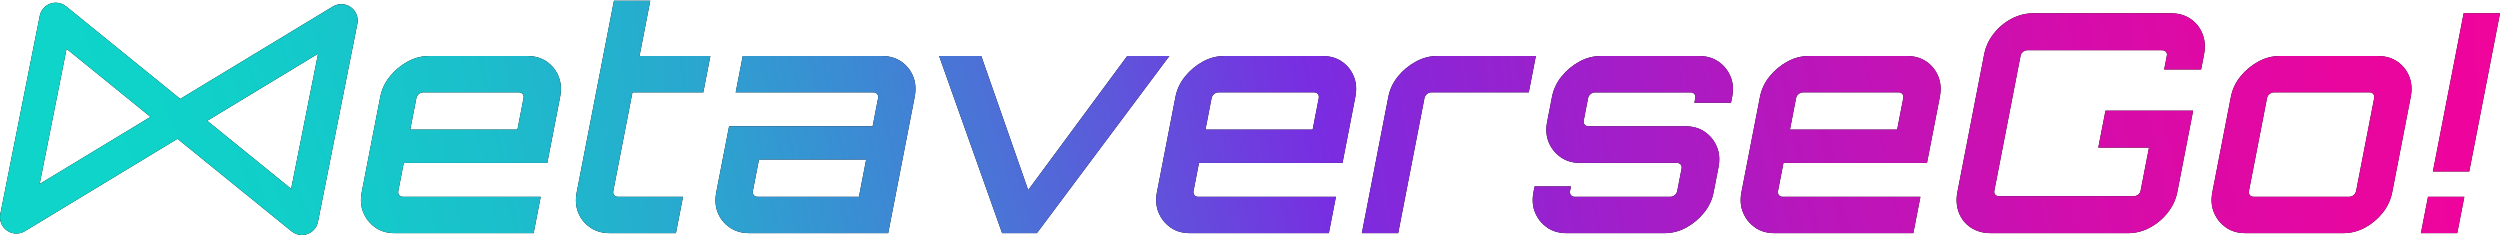 <svg width="224" height="22" viewBox="0 0 224 22" fill="none" xmlns="http://www.w3.org/2000/svg">
<path fill-rule="evenodd" clip-rule="evenodd" d="M32.56 19.056C32.792 19.603 33.148 20.044 33.63 20.382L33.629 20.384C34.11 20.72 34.689 20.889 35.364 20.889H47.813L48.447 17.633H36.106C35.96 17.633 35.846 17.583 35.765 17.483C35.684 17.382 35.659 17.26 35.687 17.113L36.176 14.596H49.037L50.186 8.686C50.317 8.011 50.272 7.399 50.05 6.852C49.828 6.305 49.476 5.864 48.995 5.526C48.512 5.189 47.925 5.02 47.232 5.02H38.448C37.773 5.02 37.129 5.188 36.516 5.526C35.904 5.862 35.374 6.305 34.931 6.852C34.488 7.399 34.201 8.011 34.069 8.686L32.41 17.222C32.279 17.897 32.329 18.509 32.56 19.056ZM46.362 11.613H36.757L37.305 8.795C37.333 8.648 37.407 8.525 37.527 8.425C37.647 8.325 37.78 8.274 37.926 8.274H46.491C46.637 8.274 46.75 8.325 46.831 8.425C46.911 8.526 46.938 8.648 46.91 8.795L46.362 11.613Z" fill="black"/>
<path d="M52.88 20.382C52.389 20.044 52.032 19.603 51.81 19.056C51.588 18.509 51.543 17.897 51.674 17.222L55.009 0.065H58.264L57.301 5.017H63.649L63.016 8.273H56.668L54.95 17.112C54.922 17.258 54.947 17.381 55.029 17.482C55.11 17.582 55.223 17.632 55.369 17.632H61.197L60.564 20.888H54.626C53.951 20.888 53.367 20.719 52.877 20.382H52.88Z" fill="black"/>
<path fill-rule="evenodd" clip-rule="evenodd" d="M65.384 20.382C65.874 20.719 66.458 20.888 67.132 20.888H79.582L81.955 8.684C82.086 8.01 82.041 7.398 81.819 6.851C81.597 6.304 81.246 5.862 80.764 5.524C80.281 5.188 79.694 5.019 79.001 5.019H66.551L65.918 8.275H78.258C78.405 8.275 78.518 8.325 78.599 8.425C78.68 8.526 78.706 8.648 78.677 8.795L78.188 11.312H65.327L64.179 17.222C64.047 17.897 64.092 18.509 64.314 19.056C64.537 19.603 64.893 20.044 65.384 20.382ZM76.96 17.632H67.876C67.73 17.632 67.615 17.582 67.536 17.482C67.454 17.381 67.429 17.258 67.457 17.112L68.005 14.294H77.609L76.96 17.632Z" fill="black"/>
<path d="M89.789 20.888L84.144 5.017H87.921L92.125 17.029L101 5.017H104.776L92.907 20.888H89.789Z" fill="black"/>
<path fill-rule="evenodd" clip-rule="evenodd" d="M103.813 19.056C104.044 19.603 104.401 20.044 104.882 20.382L104.881 20.384C105.363 20.72 105.941 20.889 106.616 20.889H119.066L119.699 17.633H107.358C107.212 17.633 107.098 17.583 107.018 17.483C106.937 17.382 106.911 17.26 106.939 17.113L107.429 14.596H120.29L121.438 8.686C121.57 8.011 121.525 7.399 121.302 6.852C121.08 6.305 120.729 5.864 120.247 5.526C119.764 5.189 119.177 5.02 118.484 5.02H109.7C109.026 5.02 108.382 5.188 107.768 5.526C107.156 5.862 106.627 6.305 106.184 6.852C105.74 7.399 105.453 8.011 105.321 8.686L103.662 17.222C103.532 17.897 103.581 18.509 103.813 19.056ZM117.614 11.613H108.009L108.557 8.795C108.585 8.648 108.66 8.525 108.779 8.425C108.899 8.325 109.032 8.274 109.179 8.274H117.743C117.89 8.274 118.003 8.325 118.084 8.425C118.164 8.526 118.19 8.648 118.162 8.795L117.614 11.613Z" fill="black"/>
<path d="M122.022 20.888L124.395 8.684C124.525 8.01 124.812 7.398 125.257 6.851C125.7 6.304 126.233 5.861 126.856 5.524C127.477 5.186 128.117 5.019 128.775 5.019H137.613L136.98 8.275H128.252C128.105 8.275 127.972 8.325 127.853 8.425C127.733 8.525 127.658 8.648 127.63 8.795L125.279 20.889H122.024L122.022 20.888Z" fill="black"/>
<path d="M138.619 20.382C138.137 20.044 137.781 19.603 137.549 19.056C137.318 18.509 137.269 17.897 137.399 17.222L137.5 16.702H140.756L140.676 17.112C140.648 17.258 140.673 17.381 140.755 17.482C140.836 17.581 140.949 17.632 141.095 17.632H149.66C149.806 17.632 149.938 17.581 150.059 17.482C150.179 17.382 150.253 17.258 150.281 17.112L150.675 15.087C150.7 14.959 150.671 14.845 150.591 14.745C150.51 14.645 150.397 14.595 150.251 14.595H141.577C140.902 14.595 140.323 14.425 139.842 14.089C139.36 13.751 139.004 13.309 138.772 12.762C138.541 12.216 138.491 11.604 138.622 10.929L139.058 8.686C139.189 8.011 139.476 7.399 139.92 6.852C140.363 6.305 140.893 5.862 141.505 5.526C142.118 5.188 142.761 5.02 143.437 5.02H152.221C152.914 5.02 153.501 5.189 153.983 5.526C154.464 5.864 154.821 6.305 155.052 6.852C155.283 7.399 155.333 8.011 155.201 8.686L155.1 9.206H151.817L151.896 8.796C151.924 8.65 151.898 8.527 151.818 8.426C151.737 8.326 151.624 8.276 151.477 8.276H142.913C142.766 8.276 142.633 8.326 142.514 8.426C142.394 8.526 142.319 8.65 142.291 8.796L141.898 10.821C141.872 10.949 141.9 11.063 141.981 11.163C142.062 11.264 142.176 11.313 142.322 11.313H150.996C151.689 11.313 152.276 11.482 152.759 11.82C153.24 12.158 153.596 12.6 153.828 13.147C154.06 13.694 154.109 14.306 153.977 14.98L153.541 17.224C153.409 17.898 153.122 18.51 152.679 19.057C152.234 19.604 151.706 20.047 151.094 20.384C150.481 20.722 149.827 20.889 149.136 20.889H140.351C139.677 20.889 139.098 20.72 138.616 20.384L138.619 20.382Z" fill="black"/>
<path fill-rule="evenodd" clip-rule="evenodd" d="M156.183 19.056C156.415 19.603 156.771 20.044 157.253 20.382L157.25 20.384C157.732 20.72 158.311 20.889 158.985 20.889H171.435L172.069 17.633H159.728C159.582 17.633 159.468 17.583 159.387 17.483C159.306 17.382 159.281 17.26 159.309 17.113L159.798 14.596H172.659L173.808 8.686C173.939 8.011 173.894 7.399 173.672 6.852C173.45 6.305 173.098 5.864 172.617 5.526C172.135 5.189 171.548 5.02 170.855 5.02H162.071C161.395 5.02 160.752 5.188 160.139 5.526C159.527 5.862 158.997 6.305 158.554 6.852C158.11 7.399 157.823 8.011 157.692 8.686L156.033 17.222C155.903 17.897 155.952 18.509 156.183 19.056ZM169.985 11.613H160.381H160.38L160.928 8.795C160.956 8.648 161.03 8.525 161.15 8.425C161.27 8.325 161.403 8.274 161.549 8.274H170.114C170.26 8.274 170.373 8.325 170.455 8.425C170.536 8.526 170.561 8.648 170.533 8.795L169.985 11.613Z" fill="black"/>
<path d="M178.361 20.888C177.686 20.888 177.097 20.724 176.596 20.396C176.095 20.067 175.734 19.62 175.516 19.055C175.298 18.489 175.254 17.869 175.386 17.194L177.779 4.882C177.91 4.207 178.194 3.587 178.634 3.022C179.071 2.456 179.605 2.009 180.235 1.68C180.865 1.352 181.517 1.188 182.193 1.188H194.505C195.18 1.188 195.764 1.352 196.256 1.68C196.749 2.009 197.109 2.456 197.337 3.022C197.564 3.587 197.612 4.207 197.482 4.882L197.221 6.223H193.911L194.15 4.992C194.178 4.846 194.15 4.727 194.069 4.637C193.986 4.546 193.872 4.5 193.726 4.5H181.631C181.503 4.5 181.381 4.545 181.263 4.637C181.144 4.729 181.071 4.847 181.043 4.992L178.692 17.087C178.664 17.233 178.691 17.351 178.773 17.442C178.856 17.534 178.961 17.579 179.089 17.579H191.183C191.329 17.579 191.461 17.534 191.58 17.442C191.697 17.351 191.771 17.233 191.799 17.087L192.55 13.228H188.007L188.651 9.918H196.504L195.089 17.196C194.958 17.87 194.669 18.492 194.222 19.056C193.774 19.621 193.24 20.068 192.62 20.397C192 20.726 191.352 20.889 190.677 20.889H178.365L178.361 20.888Z" fill="black"/>
<path fill-rule="evenodd" clip-rule="evenodd" d="M198.377 19.056C198.609 19.603 198.965 20.044 199.447 20.382H199.444C199.926 20.719 200.505 20.888 201.179 20.888H209.963C210.655 20.888 211.309 20.72 211.922 20.382C212.534 20.046 213.058 19.603 213.493 19.056C213.928 18.509 214.211 17.897 214.342 17.222L216.001 8.686C216.133 8.011 216.088 7.399 215.866 6.852C215.643 6.305 215.292 5.864 214.811 5.526C214.329 5.189 213.742 5.02 213.049 5.02H204.265C203.589 5.02 202.946 5.188 202.333 5.526C201.721 5.862 201.191 6.305 200.748 6.852C200.304 7.399 200.016 8.011 199.886 8.686L198.227 17.222C198.096 17.897 198.146 18.509 198.377 19.056ZM210.489 17.632H201.924C201.778 17.632 201.665 17.581 201.584 17.482C201.503 17.381 201.477 17.258 201.505 17.112L203.122 8.793C203.15 8.647 203.224 8.523 203.344 8.424C203.464 8.324 203.597 8.273 203.743 8.273H212.308C212.454 8.273 212.567 8.324 212.648 8.424C212.73 8.525 212.755 8.647 212.727 8.793L211.11 17.112C211.082 17.258 211.008 17.382 210.888 17.482C210.767 17.581 210.635 17.632 210.489 17.632Z" fill="black"/>
<path fill-rule="evenodd" clip-rule="evenodd" d="M220.745 1.187L217.989 15.361H221.245L224.001 1.187H220.745ZM217.549 17.632L216.916 20.888H220.171L220.805 17.632H217.549Z" fill="black"/>
<path fill-rule="evenodd" clip-rule="evenodd" d="M31.425 0.637C31.178 0.463 30.886 0.371 30.584 0.371C30.317 0.371 30.055 0.444 29.826 0.583L16.148 8.86L5.921 0.568C5.661 0.357 5.333 0.241 4.998 0.241C4.828 0.241 4.66 0.27 4.5 0.329C4.02 0.502 3.661 0.921 3.561 1.421L0.029 19.173C-0.085 19.742 0.15 20.325 0.625 20.659C0.872 20.833 1.164 20.925 1.467 20.925C1.734 20.925 1.996 20.852 2.225 20.714L15.902 12.437L26.128 20.728C26.389 20.94 26.716 21.056 27.052 21.056C27.222 21.056 27.39 21.026 27.549 20.969C28.03 20.796 28.389 20.377 28.489 19.877L32.02 2.126C32.133 1.557 31.9 0.973 31.424 0.64L31.425 0.637ZM3.553 16.481L5.963 4.375L13.483 10.473L3.553 16.481ZM18.567 10.822L26.088 16.92L28.497 4.814L18.567 10.822Z" fill="black"/>
<path fill-rule="evenodd" clip-rule="evenodd" d="M32.56 19.056C32.792 19.603 33.148 20.044 33.63 20.382L33.629 20.384C34.11 20.72 34.689 20.889 35.364 20.889H47.813L48.447 17.633H36.106C35.96 17.633 35.846 17.583 35.765 17.483C35.684 17.382 35.659 17.26 35.687 17.113L36.176 14.596H49.037L50.186 8.686C50.317 8.011 50.272 7.399 50.05 6.852C49.828 6.305 49.476 5.864 48.995 5.526C48.512 5.189 47.925 5.02 47.232 5.02H38.448C37.773 5.02 37.129 5.188 36.516 5.526C35.904 5.862 35.374 6.305 34.931 6.852C34.488 7.399 34.201 8.011 34.069 8.686L32.41 17.222C32.279 17.897 32.329 18.509 32.56 19.056ZM46.362 11.613H36.757L37.305 8.795C37.333 8.648 37.407 8.525 37.527 8.425C37.647 8.325 37.78 8.274 37.926 8.274H46.491C46.637 8.274 46.75 8.325 46.831 8.425C46.911 8.526 46.938 8.648 46.91 8.795L46.362 11.613Z" fill="url(#paint0_linear_1845_17413)"/>
<path d="M52.88 20.382C52.389 20.044 52.032 19.603 51.81 19.056C51.588 18.509 51.543 17.897 51.674 17.222L55.009 0.065H58.264L57.301 5.017H63.649L63.016 8.273H56.668L54.95 17.112C54.922 17.258 54.947 17.381 55.029 17.482C55.11 17.582 55.223 17.632 55.369 17.632H61.197L60.564 20.888H54.626C53.951 20.888 53.367 20.719 52.877 20.382H52.88Z" fill="url(#paint1_linear_1845_17413)"/>
<path fill-rule="evenodd" clip-rule="evenodd" d="M65.384 20.382C65.874 20.719 66.458 20.888 67.132 20.888H79.582L81.955 8.684C82.086 8.01 82.041 7.398 81.819 6.851C81.597 6.304 81.246 5.862 80.764 5.524C80.281 5.188 79.694 5.019 79.001 5.019H66.551L65.918 8.275H78.258C78.405 8.275 78.518 8.325 78.599 8.425C78.68 8.526 78.706 8.648 78.677 8.795L78.188 11.312H65.327L64.179 17.222C64.047 17.897 64.092 18.509 64.314 19.056C64.537 19.603 64.893 20.044 65.384 20.382ZM76.96 17.632H67.876C67.73 17.632 67.615 17.582 67.536 17.482C67.454 17.381 67.429 17.258 67.457 17.112L68.005 14.294H77.609L76.96 17.632Z" fill="url(#paint2_linear_1845_17413)"/>
<path d="M89.789 20.888L84.144 5.017H87.921L92.125 17.029L101 5.017H104.776L92.907 20.888H89.789Z" fill="url(#paint3_linear_1845_17413)"/>
<path fill-rule="evenodd" clip-rule="evenodd" d="M103.813 19.056C104.044 19.603 104.401 20.044 104.882 20.382L104.881 20.384C105.363 20.72 105.941 20.889 106.616 20.889H119.066L119.699 17.633H107.358C107.212 17.633 107.098 17.583 107.018 17.483C106.937 17.382 106.911 17.26 106.939 17.113L107.429 14.596H120.29L121.438 8.686C121.57 8.011 121.525 7.399 121.302 6.852C121.08 6.305 120.729 5.864 120.247 5.526C119.764 5.189 119.177 5.02 118.484 5.02H109.7C109.026 5.02 108.382 5.188 107.768 5.526C107.156 5.862 106.627 6.305 106.184 6.852C105.74 7.399 105.453 8.011 105.321 8.686L103.662 17.222C103.532 17.897 103.581 18.509 103.813 19.056ZM117.614 11.613H108.009L108.557 8.795C108.585 8.648 108.66 8.525 108.779 8.425C108.899 8.325 109.032 8.274 109.179 8.274H117.743C117.89 8.274 118.003 8.325 118.084 8.425C118.164 8.526 118.19 8.648 118.162 8.795L117.614 11.613Z" fill="url(#paint4_linear_1845_17413)"/>
<path d="M122.022 20.888L124.395 8.684C124.525 8.01 124.812 7.398 125.257 6.851C125.7 6.304 126.233 5.861 126.856 5.524C127.477 5.186 128.117 5.019 128.775 5.019H137.613L136.98 8.275H128.252C128.105 8.275 127.972 8.325 127.853 8.425C127.733 8.525 127.658 8.648 127.63 8.795L125.279 20.889H122.024L122.022 20.888Z" fill="url(#paint5_linear_1845_17413)"/>
<path d="M138.619 20.382C138.137 20.044 137.781 19.603 137.549 19.056C137.318 18.509 137.269 17.897 137.399 17.222L137.5 16.702H140.756L140.676 17.112C140.648 17.258 140.673 17.381 140.755 17.482C140.836 17.581 140.949 17.632 141.095 17.632H149.66C149.806 17.632 149.938 17.581 150.059 17.482C150.179 17.382 150.253 17.258 150.281 17.112L150.675 15.087C150.7 14.959 150.671 14.845 150.591 14.745C150.51 14.645 150.397 14.595 150.251 14.595H141.577C140.902 14.595 140.323 14.425 139.842 14.089C139.36 13.751 139.004 13.309 138.772 12.762C138.541 12.216 138.491 11.604 138.622 10.929L139.058 8.686C139.189 8.011 139.476 7.399 139.92 6.852C140.363 6.305 140.893 5.862 141.505 5.526C142.118 5.188 142.761 5.02 143.437 5.02H152.221C152.914 5.02 153.501 5.189 153.983 5.526C154.464 5.864 154.821 6.305 155.052 6.852C155.283 7.399 155.333 8.011 155.201 8.686L155.1 9.206H151.817L151.896 8.796C151.924 8.65 151.898 8.527 151.818 8.426C151.737 8.326 151.624 8.276 151.477 8.276H142.913C142.766 8.276 142.633 8.326 142.514 8.426C142.394 8.526 142.319 8.65 142.291 8.796L141.898 10.821C141.872 10.949 141.9 11.063 141.981 11.163C142.062 11.264 142.176 11.313 142.322 11.313H150.996C151.689 11.313 152.276 11.482 152.759 11.82C153.24 12.158 153.596 12.6 153.828 13.147C154.06 13.694 154.109 14.306 153.977 14.98L153.541 17.224C153.409 17.898 153.122 18.51 152.679 19.057C152.234 19.604 151.706 20.047 151.094 20.384C150.481 20.722 149.827 20.889 149.136 20.889H140.351C139.677 20.889 139.098 20.72 138.616 20.384L138.619 20.382Z" fill="url(#paint6_linear_1845_17413)"/>
<path fill-rule="evenodd" clip-rule="evenodd" d="M156.183 19.056C156.415 19.603 156.771 20.044 157.253 20.382L157.25 20.384C157.732 20.72 158.311 20.889 158.985 20.889H171.435L172.069 17.633H159.728C159.582 17.633 159.468 17.583 159.387 17.483C159.306 17.382 159.281 17.26 159.309 17.113L159.798 14.596H172.659L173.808 8.686C173.939 8.011 173.894 7.399 173.672 6.852C173.45 6.305 173.098 5.864 172.617 5.526C172.135 5.189 171.548 5.02 170.855 5.02H162.071C161.395 5.02 160.752 5.188 160.139 5.526C159.527 5.862 158.997 6.305 158.554 6.852C158.11 7.399 157.823 8.011 157.692 8.686L156.033 17.222C155.903 17.897 155.952 18.509 156.183 19.056ZM169.985 11.613H160.381H160.38L160.928 8.795C160.956 8.648 161.03 8.525 161.15 8.425C161.27 8.325 161.403 8.274 161.549 8.274H170.114C170.26 8.274 170.373 8.325 170.455 8.425C170.536 8.526 170.561 8.648 170.533 8.795L169.985 11.613Z" fill="url(#paint7_linear_1845_17413)"/>
<path d="M178.361 20.888C177.686 20.888 177.097 20.724 176.596 20.396C176.095 20.067 175.734 19.62 175.516 19.055C175.298 18.489 175.254 17.869 175.386 17.194L177.779 4.882C177.91 4.207 178.194 3.587 178.634 3.022C179.071 2.456 179.605 2.009 180.235 1.68C180.865 1.352 181.517 1.188 182.193 1.188H194.505C195.18 1.188 195.764 1.352 196.256 1.68C196.749 2.009 197.109 2.456 197.337 3.022C197.564 3.587 197.612 4.207 197.482 4.882L197.221 6.223H193.911L194.15 4.992C194.178 4.846 194.15 4.727 194.069 4.637C193.986 4.546 193.872 4.5 193.726 4.5H181.631C181.503 4.5 181.381 4.545 181.263 4.637C181.144 4.729 181.071 4.847 181.043 4.992L178.692 17.087C178.664 17.233 178.691 17.351 178.773 17.442C178.856 17.534 178.961 17.579 179.089 17.579H191.183C191.329 17.579 191.461 17.534 191.58 17.442C191.697 17.351 191.771 17.233 191.799 17.087L192.55 13.228H188.007L188.651 9.918H196.504L195.089 17.196C194.958 17.87 194.669 18.492 194.222 19.056C193.774 19.621 193.24 20.068 192.62 20.397C192 20.726 191.352 20.889 190.677 20.889H178.365L178.361 20.888Z" fill="url(#paint8_linear_1845_17413)"/>
<path fill-rule="evenodd" clip-rule="evenodd" d="M198.377 19.056C198.609 19.603 198.965 20.044 199.447 20.382H199.444C199.926 20.719 200.505 20.888 201.179 20.888H209.963C210.655 20.888 211.309 20.72 211.922 20.382C212.534 20.046 213.058 19.603 213.493 19.056C213.928 18.509 214.211 17.897 214.342 17.222L216.001 8.686C216.133 8.011 216.088 7.399 215.866 6.852C215.643 6.305 215.292 5.864 214.811 5.526C214.329 5.189 213.742 5.02 213.049 5.02H204.265C203.589 5.02 202.946 5.188 202.333 5.526C201.721 5.862 201.191 6.305 200.748 6.852C200.304 7.399 200.016 8.011 199.886 8.686L198.227 17.222C198.096 17.897 198.146 18.509 198.377 19.056ZM210.489 17.632H201.924C201.778 17.632 201.665 17.581 201.584 17.482C201.503 17.381 201.477 17.258 201.505 17.112L203.122 8.793C203.15 8.647 203.224 8.523 203.344 8.424C203.464 8.324 203.597 8.273 203.743 8.273H212.308C212.454 8.273 212.567 8.324 212.648 8.424C212.73 8.525 212.755 8.647 212.727 8.793L211.11 17.112C211.082 17.258 211.008 17.382 210.888 17.482C210.767 17.581 210.635 17.632 210.489 17.632Z" fill="url(#paint9_linear_1845_17413)"/>
<path fill-rule="evenodd" clip-rule="evenodd" d="M220.745 1.187L217.989 15.361H221.245L224.001 1.187H220.745ZM217.549 17.632L216.916 20.888H220.171L220.805 17.632H217.549Z" fill="url(#paint10_linear_1845_17413)"/>
<path fill-rule="evenodd" clip-rule="evenodd" d="M31.425 0.637C31.178 0.463 30.886 0.371 30.584 0.371C30.317 0.371 30.055 0.444 29.826 0.583L16.148 8.86L5.921 0.568C5.661 0.357 5.333 0.241 4.998 0.241C4.828 0.241 4.66 0.27 4.5 0.329C4.02 0.502 3.661 0.921 3.561 1.421L0.029 19.173C-0.085 19.742 0.15 20.325 0.625 20.659C0.872 20.833 1.164 20.925 1.467 20.925C1.734 20.925 1.996 20.852 2.225 20.714L15.902 12.437L26.128 20.728C26.389 20.94 26.716 21.056 27.052 21.056C27.222 21.056 27.39 21.026 27.549 20.969C28.03 20.796 28.389 20.377 28.489 19.877L32.02 2.126C32.133 1.557 31.9 0.973 31.424 0.64L31.425 0.637ZM3.553 16.481L5.963 4.375L13.483 10.473L3.553 16.481ZM18.567 10.822L26.088 16.92L28.497 4.814L18.567 10.822Z" fill="url(#paint11_linear_1845_17413)"/>
<defs>
<linearGradient id="paint0_linear_1845_17413" x1="198.149" y1="-123.576" x2="-61.41" y2="-68.965" gradientUnits="userSpaceOnUse">
<stop stop-color="#EF049C"/>
<stop offset="0.06" stop-color="#E8069F"/>
<stop offset="0.14" stop-color="#D60CAA"/>
<stop offset="0.24" stop-color="#B916BB"/>
<stop offset="0.35" stop-color="#9024D3"/>
<stop offset="0.4" stop-color="#792DE1"/>
<stop offset="0.47" stop-color="#5B5ADA"/>
<stop offset="0.54" stop-color="#3F85D4"/>
<stop offset="0.61" stop-color="#2AA7CF"/>
<stop offset="0.68" stop-color="#1AC0CB"/>
<stop offset="0.74" stop-color="#11CEC9"/>
<stop offset="0.79" stop-color="#0ED4C9"/>
</linearGradient>
<linearGradient id="paint1_linear_1845_17413" x1="210.049" y1="-233.955" x2="-53.49" y2="-219.398" gradientUnits="userSpaceOnUse">
<stop stop-color="#EF049C"/>
<stop offset="0.06" stop-color="#E8069F"/>
<stop offset="0.14" stop-color="#D60CAA"/>
<stop offset="0.24" stop-color="#B916BB"/>
<stop offset="0.35" stop-color="#9024D3"/>
<stop offset="0.4" stop-color="#792DE1"/>
<stop offset="0.47" stop-color="#5B5ADA"/>
<stop offset="0.54" stop-color="#3F85D4"/>
<stop offset="0.61" stop-color="#2AA7CF"/>
<stop offset="0.68" stop-color="#1AC0CB"/>
<stop offset="0.74" stop-color="#11CEC9"/>
<stop offset="0.79" stop-color="#0ED4C9"/>
</linearGradient>
<linearGradient id="paint2_linear_1845_17413" x1="198.146" y1="-123.559" x2="-61.41" y2="-68.933" gradientUnits="userSpaceOnUse">
<stop stop-color="#EF049C"/>
<stop offset="0.06" stop-color="#E8069F"/>
<stop offset="0.14" stop-color="#D60CAA"/>
<stop offset="0.24" stop-color="#B916BB"/>
<stop offset="0.35" stop-color="#9024D3"/>
<stop offset="0.4" stop-color="#792DE1"/>
<stop offset="0.47" stop-color="#5B5ADA"/>
<stop offset="0.54" stop-color="#3F85D4"/>
<stop offset="0.61" stop-color="#2AA7CF"/>
<stop offset="0.68" stop-color="#1AC0CB"/>
<stop offset="0.74" stop-color="#11CEC9"/>
<stop offset="0.79" stop-color="#0ED4C9"/>
</linearGradient>
<linearGradient id="paint3_linear_1845_17413" x1="194.46" y1="-108.344" x2="-59.782" y2="-37.456" gradientUnits="userSpaceOnUse">
<stop stop-color="#EF049C"/>
<stop offset="0.06" stop-color="#E8069F"/>
<stop offset="0.14" stop-color="#D60CAA"/>
<stop offset="0.24" stop-color="#B916BB"/>
<stop offset="0.35" stop-color="#9024D3"/>
<stop offset="0.4" stop-color="#792DE1"/>
<stop offset="0.47" stop-color="#5B5ADA"/>
<stop offset="0.54" stop-color="#3F85D4"/>
<stop offset="0.61" stop-color="#2AA7CF"/>
<stop offset="0.68" stop-color="#1AC0CB"/>
<stop offset="0.74" stop-color="#11CEC9"/>
<stop offset="0.79" stop-color="#0ED4C9"/>
</linearGradient>
<linearGradient id="paint4_linear_1845_17413" x1="198.149" y1="-123.576" x2="-61.41" y2="-68.965" gradientUnits="userSpaceOnUse">
<stop stop-color="#EF049C"/>
<stop offset="0.06" stop-color="#E8069F"/>
<stop offset="0.14" stop-color="#D60CAA"/>
<stop offset="0.24" stop-color="#B916BB"/>
<stop offset="0.35" stop-color="#9024D3"/>
<stop offset="0.4" stop-color="#792DE1"/>
<stop offset="0.47" stop-color="#5B5ADA"/>
<stop offset="0.54" stop-color="#3F85D4"/>
<stop offset="0.61" stop-color="#2AA7CF"/>
<stop offset="0.68" stop-color="#1AC0CB"/>
<stop offset="0.74" stop-color="#11CEC9"/>
<stop offset="0.79" stop-color="#0ED4C9"/>
</linearGradient>
<linearGradient id="paint5_linear_1845_17413" x1="201.323" y1="-140.914" x2="-60.867" y2="-99.165" gradientUnits="userSpaceOnUse">
<stop stop-color="#EF049C"/>
<stop offset="0.06" stop-color="#E8069F"/>
<stop offset="0.14" stop-color="#D60CAA"/>
<stop offset="0.24" stop-color="#B916BB"/>
<stop offset="0.35" stop-color="#9024D3"/>
<stop offset="0.4" stop-color="#792DE1"/>
<stop offset="0.47" stop-color="#5B5ADA"/>
<stop offset="0.54" stop-color="#3F85D4"/>
<stop offset="0.61" stop-color="#2AA7CF"/>
<stop offset="0.68" stop-color="#1AC0CB"/>
<stop offset="0.74" stop-color="#11CEC9"/>
<stop offset="0.79" stop-color="#0ED4C9"/>
</linearGradient>
<linearGradient id="paint6_linear_1845_17413" x1="198.116" y1="-123.417" x2="-61.407" y2="-68.664" gradientUnits="userSpaceOnUse">
<stop stop-color="#EF049C"/>
<stop offset="0.06" stop-color="#E8069F"/>
<stop offset="0.14" stop-color="#D60CAA"/>
<stop offset="0.24" stop-color="#B916BB"/>
<stop offset="0.35" stop-color="#9024D3"/>
<stop offset="0.4" stop-color="#792DE1"/>
<stop offset="0.47" stop-color="#5B5ADA"/>
<stop offset="0.54" stop-color="#3F85D4"/>
<stop offset="0.61" stop-color="#2AA7CF"/>
<stop offset="0.68" stop-color="#1AC0CB"/>
<stop offset="0.74" stop-color="#11CEC9"/>
<stop offset="0.79" stop-color="#0ED4C9"/>
</linearGradient>
<linearGradient id="paint7_linear_1845_17413" x1="198.151" y1="-123.585" x2="-61.41" y2="-68.982" gradientUnits="userSpaceOnUse">
<stop stop-color="#EF049C"/>
<stop offset="0.06" stop-color="#E8069F"/>
<stop offset="0.14" stop-color="#D60CAA"/>
<stop offset="0.24" stop-color="#B916BB"/>
<stop offset="0.35" stop-color="#9024D3"/>
<stop offset="0.4" stop-color="#792DE1"/>
<stop offset="0.47" stop-color="#5B5ADA"/>
<stop offset="0.54" stop-color="#3F85D4"/>
<stop offset="0.61" stop-color="#2AA7CF"/>
<stop offset="0.68" stop-color="#1AC0CB"/>
<stop offset="0.74" stop-color="#11CEC9"/>
<stop offset="0.79" stop-color="#0ED4C9"/>
</linearGradient>
<linearGradient id="paint8_linear_1845_17413" x1="198.156" y1="-123.606" x2="-61.41" y2="-69.022" gradientUnits="userSpaceOnUse">
<stop stop-color="#EF049C"/>
<stop offset="0.06" stop-color="#E8069F"/>
<stop offset="0.14" stop-color="#D60CAA"/>
<stop offset="0.24" stop-color="#B916BB"/>
<stop offset="0.35" stop-color="#9024D3"/>
<stop offset="0.4" stop-color="#792DE1"/>
<stop offset="0.47" stop-color="#5B5ADA"/>
<stop offset="0.54" stop-color="#3F85D4"/>
<stop offset="0.61" stop-color="#2AA7CF"/>
<stop offset="0.68" stop-color="#1AC0CB"/>
<stop offset="0.74" stop-color="#11CEC9"/>
<stop offset="0.79" stop-color="#0ED4C9"/>
</linearGradient>
<linearGradient id="paint9_linear_1845_17413" x1="198.149" y1="-123.575" x2="-61.41" y2="-68.963" gradientUnits="userSpaceOnUse">
<stop stop-color="#EF049C"/>
<stop offset="0.06" stop-color="#E8069F"/>
<stop offset="0.14" stop-color="#D60CAA"/>
<stop offset="0.24" stop-color="#B916BB"/>
<stop offset="0.35" stop-color="#9024D3"/>
<stop offset="0.4" stop-color="#792DE1"/>
<stop offset="0.47" stop-color="#5B5ADA"/>
<stop offset="0.54" stop-color="#3F85D4"/>
<stop offset="0.61" stop-color="#2AA7CF"/>
<stop offset="0.68" stop-color="#1AC0CB"/>
<stop offset="0.74" stop-color="#11CEC9"/>
<stop offset="0.79" stop-color="#0ED4C9"/>
</linearGradient>
<linearGradient id="paint10_linear_1845_17413" x1="214.781" y1="-371.794" x2="-47.977" y2="-366.187" gradientUnits="userSpaceOnUse">
<stop stop-color="#EF049C"/>
<stop offset="0.06" stop-color="#E8069F"/>
<stop offset="0.14" stop-color="#D60CAA"/>
<stop offset="0.24" stop-color="#B916BB"/>
<stop offset="0.35" stop-color="#9024D3"/>
<stop offset="0.4" stop-color="#792DE1"/>
<stop offset="0.47" stop-color="#5B5ADA"/>
<stop offset="0.54" stop-color="#3F85D4"/>
<stop offset="0.61" stop-color="#2AA7CF"/>
<stop offset="0.68" stop-color="#1AC0CB"/>
<stop offset="0.74" stop-color="#11CEC9"/>
<stop offset="0.79" stop-color="#0ED4C9"/>
</linearGradient>
<linearGradient id="paint11_linear_1845_17413" x1="189.28" y1="-92.659" x2="-52.581" y2="1.938" gradientUnits="userSpaceOnUse">
<stop stop-color="#EF049C"/>
<stop offset="0.06" stop-color="#E8069F"/>
<stop offset="0.14" stop-color="#D60CAA"/>
<stop offset="0.24" stop-color="#B916BB"/>
<stop offset="0.35" stop-color="#9024D3"/>
<stop offset="0.4" stop-color="#792DE1"/>
<stop offset="0.47" stop-color="#5B5ADA"/>
<stop offset="0.54" stop-color="#3F85D4"/>
<stop offset="0.61" stop-color="#2AA7CF"/>
<stop offset="0.68" stop-color="#1AC0CB"/>
<stop offset="0.74" stop-color="#11CEC9"/>
<stop offset="0.79" stop-color="#0ED4C9"/>
</linearGradient>
</defs>
</svg>

